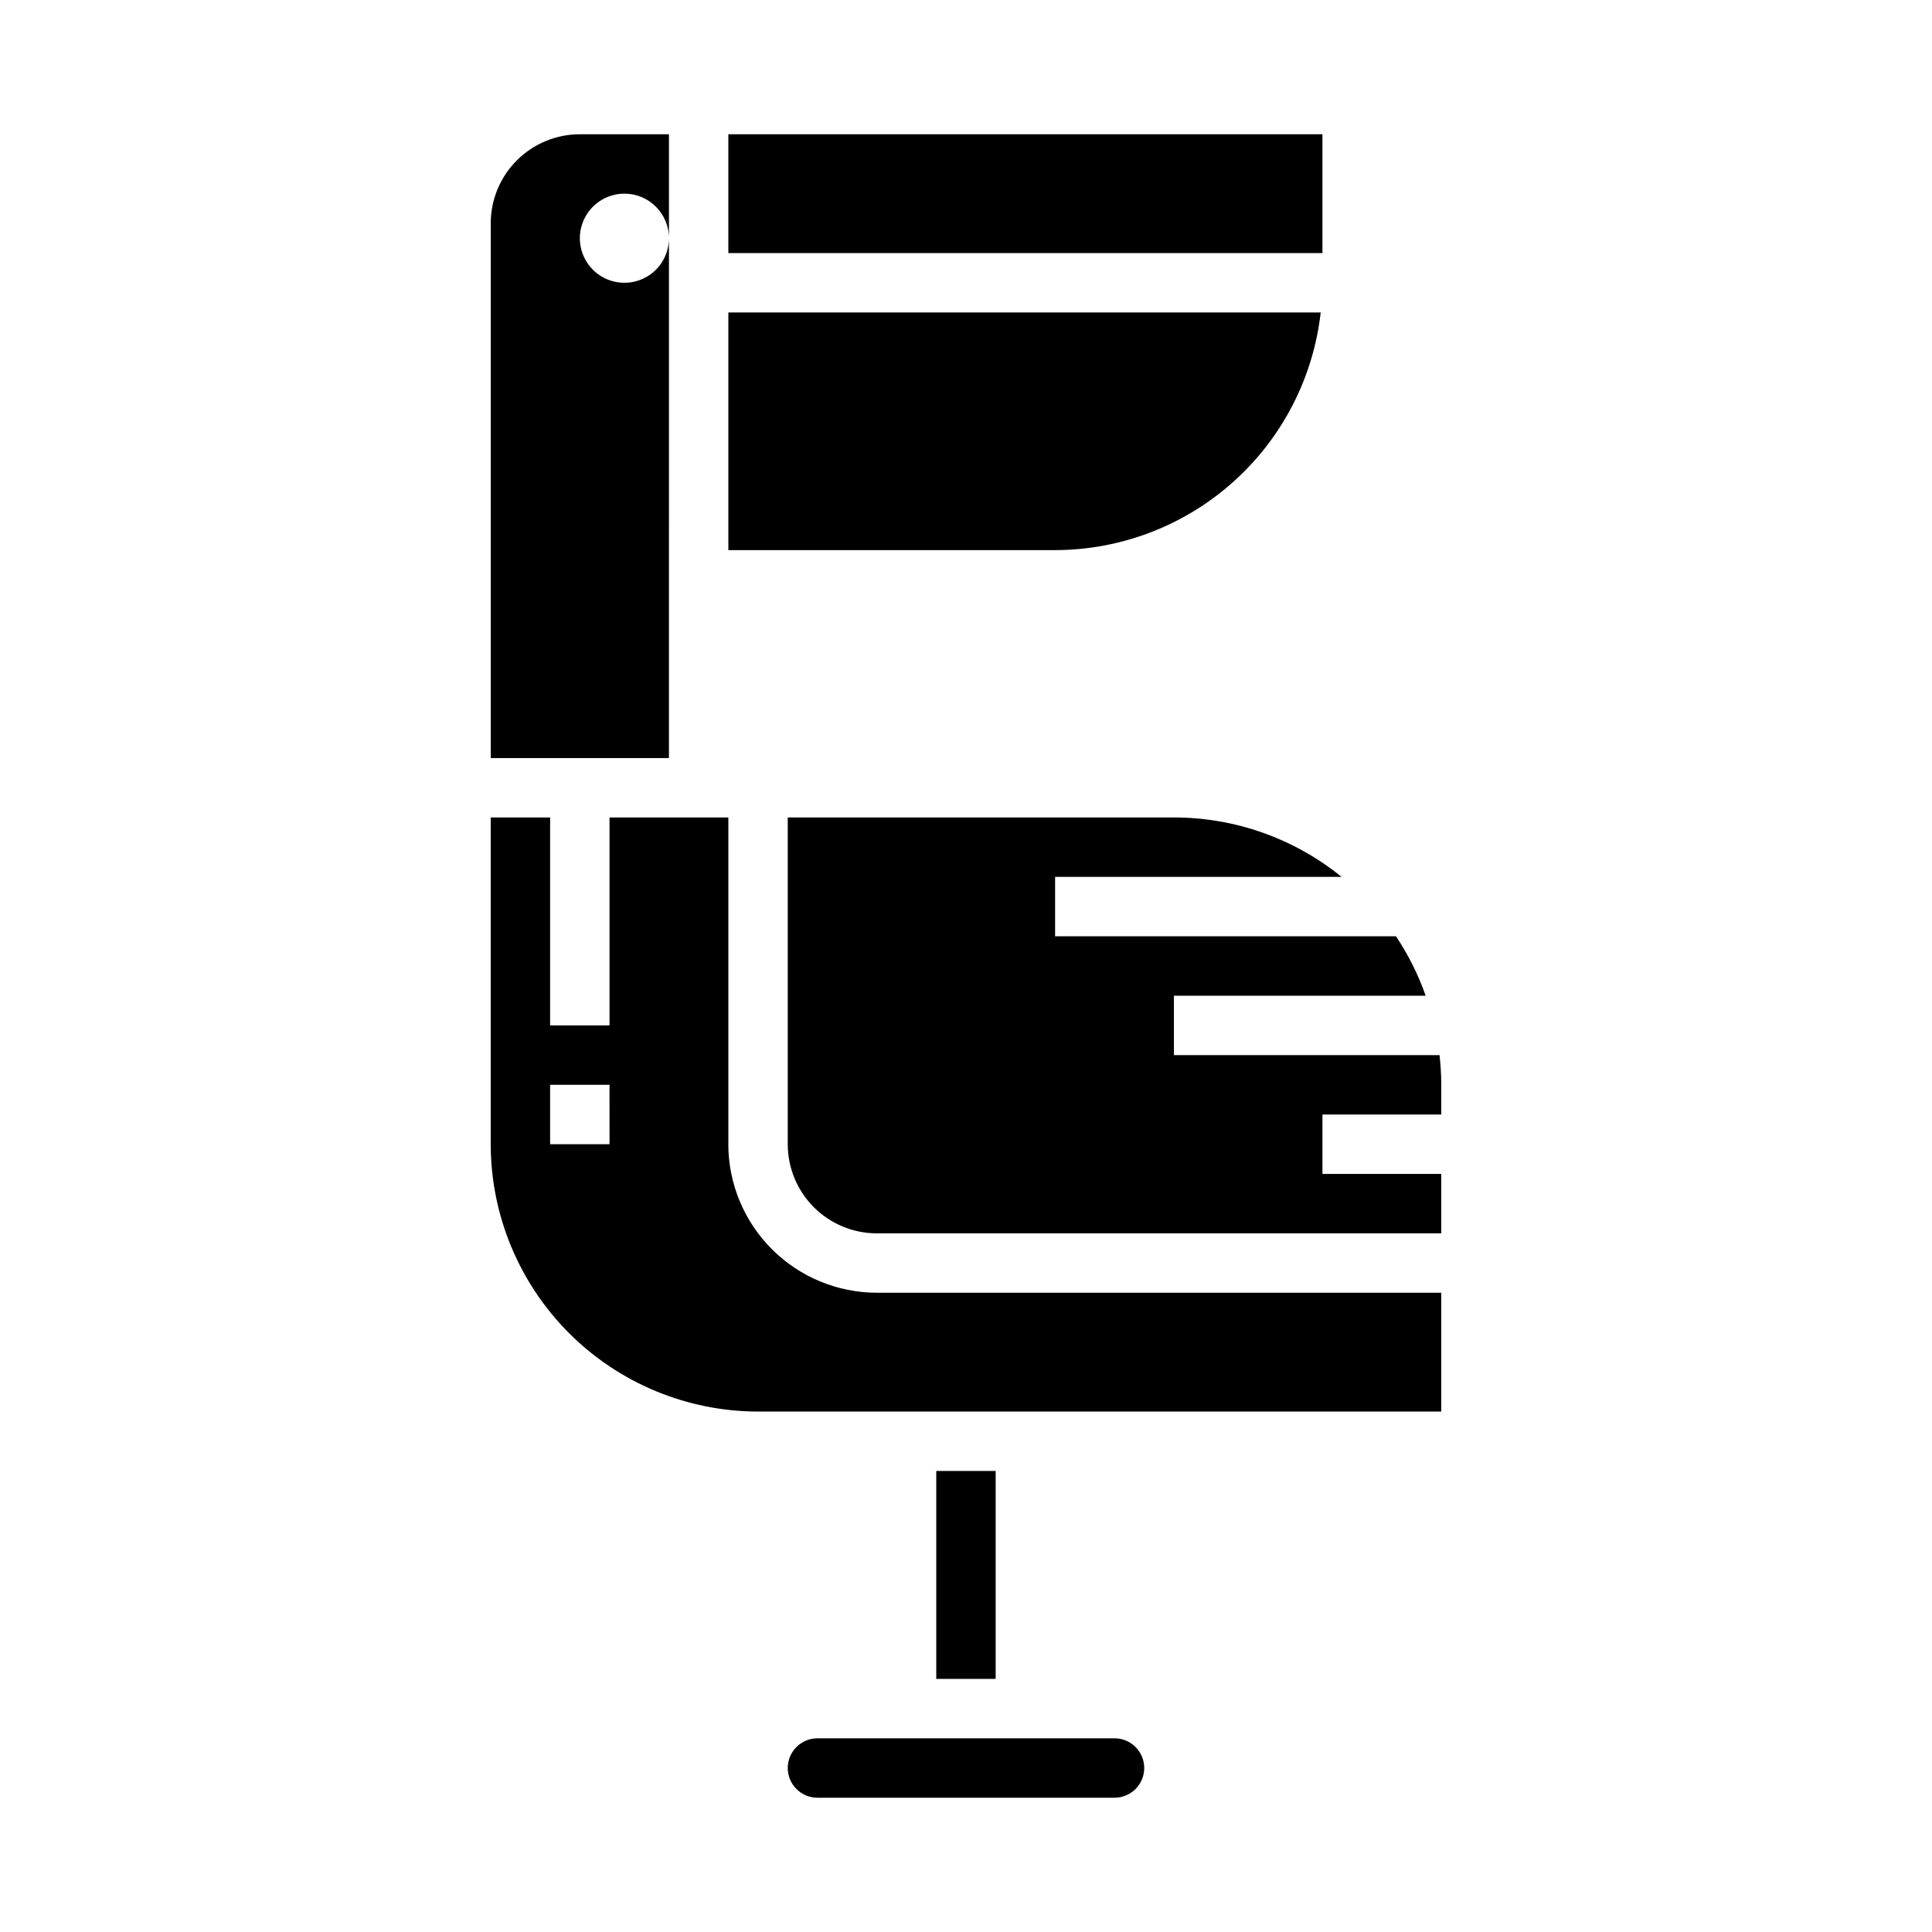 <?xml version="1.0" encoding="UTF-8"?>
<!-- Uploaded to: ICON Repo, www.svgrepo.com, Generator: ICON Repo Mixer Tools -->
<svg fill="#000000" width="800px" height="800px" version="1.1" viewBox="144 144 512 512" xmlns="http://www.w3.org/2000/svg">
 <g>
  <path d="m439.36 604.67h-78.723c-4.348 0-7.871 3.523-7.871 7.871 0 4.348 3.523 7.871 7.871 7.871h78.723c4.348 0 7.871-3.523 7.871-7.871 0-4.348-3.523-7.871-7.871-7.871z"/>
  <path d="m321.28 218.94v-11.809c0 4.777-2.875 9.082-7.289 10.91-4.41 1.828-9.492 0.816-12.867-2.559-3.379-3.379-4.387-8.457-2.559-12.871 1.828-4.41 6.133-7.289 10.906-7.289 6.523 0 11.809 5.289 11.809 11.809v-27.551h-23.613c-6.266 0-12.273 2.488-16.699 6.918-4.43 4.426-6.918 10.434-6.918 16.699v141.7h47.23z"/>
  <path d="m337.02 179.58h157.44v31.488h-157.44z"/>
  <path d="m494 226.81h-156.98v62.977h86.59c17.418-0.023 34.219-6.453 47.199-18.07 12.98-11.613 21.234-27.598 23.188-44.906z"/>
  <path d="m392.12 533.82h15.742v55.105h-15.742z"/>
  <path d="m337.02 447.23v-86.594h-31.488v55.105h-15.746v-55.105h-15.742v86.594c0.02 18.785 7.492 36.793 20.773 50.074s31.289 20.754 50.074 20.773h181.05v-31.488h-149.57c-10.434-0.012-20.441-4.164-27.82-11.543-7.375-7.379-11.527-17.383-11.539-27.816zm-31.488 0h-15.746v-15.742h15.742z"/>
  <path d="m525.95 439.36v-7.871c-0.004-2.633-0.16-5.262-0.461-7.875h-70.387v-15.742h66.715c-1.953-5.555-4.598-10.848-7.871-15.746h-90.332v-15.742h75.918c-12.562-10.191-28.25-15.75-44.43-15.746h-102.34v86.594c0 6.262 2.488 12.27 6.918 16.699 4.43 4.43 10.434 6.918 16.699 6.918h149.57v-15.746h-31.488v-15.742z"/>
 </g>
</svg>